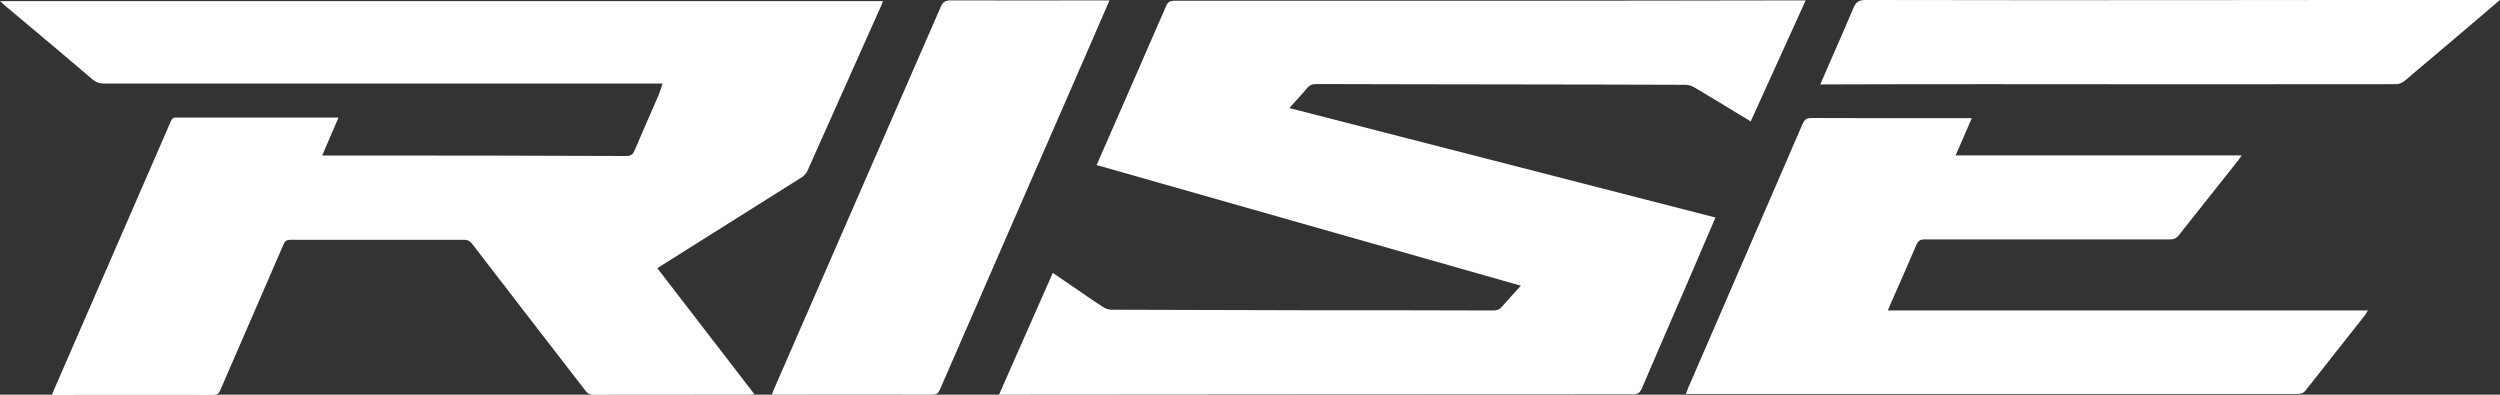 <svg xmlns="http://www.w3.org/2000/svg" viewBox="0 0 198.72 31.37"><rect x="0" y="0" width="198.72" height="31.37" fill="#333333" stroke="none"/><defs><style>.g{isolation:isolate;}.h{fill:#fff;stroke-width:0px;}</style></defs><g id="a" class="g"><path class="h" d="m0,.09h70.18c-.05.13-.09.25-.14.37-1.95,4.37-3.9,8.75-5.86,13.12-.09.19-.25.38-.43.5-3.69,2.33-7.38,4.65-11.08,6.97-.12.08-.25.16-.42.27,2.57,3.33,5.12,6.64,7.72,10.02-.17.01-.28.03-.39.03-4.15,0-8.3,0-12.45.01-.31,0-.46-.15-.62-.36-3-3.88-6-7.76-8.99-11.65-.18-.23-.35-.31-.64-.31-4.6,0-9.19,0-13.79,0-.31,0-.44.1-.56.38-1.66,3.85-3.35,7.7-5.01,11.55-.12.29-.26.4-.59.4-4.12-.01-8.24,0-12.37,0-.12,0-.24,0-.43,0,.06-.15.1-.27.15-.38,3.09-7.1,6.18-14.2,9.27-21.3.09-.2.14-.37.44-.37,4.24.01,8.49,0,12.73,0,.04,0,.08,0,.18.02-.42.99-.84,1.95-1.29,3,.84,0,1.61,0,2.39,0,7.26,0,14.51.01,21.77.04.38,0,.54-.12.68-.46.62-1.47,1.27-2.92,1.9-4.38.12-.28.2-.58.32-.92-.19,0-.36,0-.53,0-14.62,0-29.25,0-43.87,0-.36,0-.63-.09-.91-.32C5.03,4.32,2.67,2.36.32.38c-.08-.07-.16-.14-.32-.3Z"></path><path class="h" d="m83.67,21.68c.76.52,1.47,1,2.18,1.49.61.42,1.22.85,1.85,1.25.19.12.44.2.67.2,5.03.02,10.05.03,15.08.04,5.08,0,10.16,0,15.24.02.29,0,.5-.07.7-.3.47-.55.97-1.08,1.5-1.67-11.26-3.2-22.47-6.39-33.72-9.59.08-.19.16-.36.23-.53,1.77-4.04,3.54-8.08,5.3-12.13.14-.31.3-.4.63-.4,8.62,0,17.24,0,25.87,0,7.91,0,15.81-.02,23.72-.03.17,0,.35,0,.61,0-1.47,3.23-2.91,6.41-4.37,9.62-.49-.29-.94-.57-1.4-.85-1.03-.62-2.05-1.25-3.09-1.86-.21-.12-.47-.2-.71-.2-4.58-.02-9.16-.02-13.74-.03-5.19,0-10.38-.02-15.57-.03-.33,0-.55.08-.76.33-.44.53-.91,1.03-1.4,1.58,11.32,2.91,22.58,5.8,33.87,8.7-.72,1.69-1.43,3.33-2.14,4.98-1.24,2.87-2.49,5.74-3.72,8.62-.15.34-.33.45-.69.45-16.65,0-33.3.02-49.95.03-.12,0-.24,0-.45,0,1.43-3.24,2.84-6.42,4.27-9.67Z"></path><path class="h" d="m156.73,9.4c-.43,1-.84,1.95-1.28,2.95h22.74c-.12.17-.18.27-.26.37-1.59,2-3.18,4-4.76,6-.18.22-.36.31-.65.31-6.51,0-13.03,0-19.54,0-.35,0-.51.11-.65.43-.68,1.6-1.39,3.19-2.09,4.78-.05.12-.1.24-.18.44h38.16c-.12.19-.17.29-.24.38-1.57,1.99-3.15,3.98-4.72,5.98-.19.24-.4.27-.67.27-3.3,0-6.59,0-9.89,0-12.69,0-25.38,0-38.07,0-.19,0-.37,0-.62,0,.07-.19.11-.31.16-.43,3.04-7,6.08-14.01,9.11-21.02.16-.37.34-.48.74-.48,4.07.02,8.14.01,12.2.01.14,0,.29,0,.5,0Z"></path><path class="h" d="m88.19.03c-.67,1.54-1.3,2.99-1.93,4.45-3.85,8.83-7.71,17.66-11.55,26.49-.13.29-.26.4-.59.4-4.12-.01-8.24,0-12.36,0-.12,0-.24,0-.4,0,.06-.17.09-.29.15-.41,4.43-10.14,8.85-20.28,13.27-30.42.17-.38.36-.51.78-.51,4.04.02,8.08,0,12.12,0,.15,0,.29,0,.52,0Z"></path><path class="h" d="m144.69,6.71c.21-.48.38-.89.56-1.29.7-1.6,1.4-3.19,2.08-4.79.18-.43.41-.63.93-.63,9.14.02,18.27.02,27.41.01,7.49,0,14.97-.01,22.46-.02.16,0,.31,0,.59,0-.49.42-.88.76-1.27,1.09-2.11,1.79-4.22,3.59-6.34,5.37-.17.14-.43.24-.64.24-5.45.01-10.89.01-16.34.01-5.26,0-10.51-.01-15.77-.01-4.38,0-8.76,0-13.14.02-.15,0-.3,0-.52,0Z"></path></g></svg>